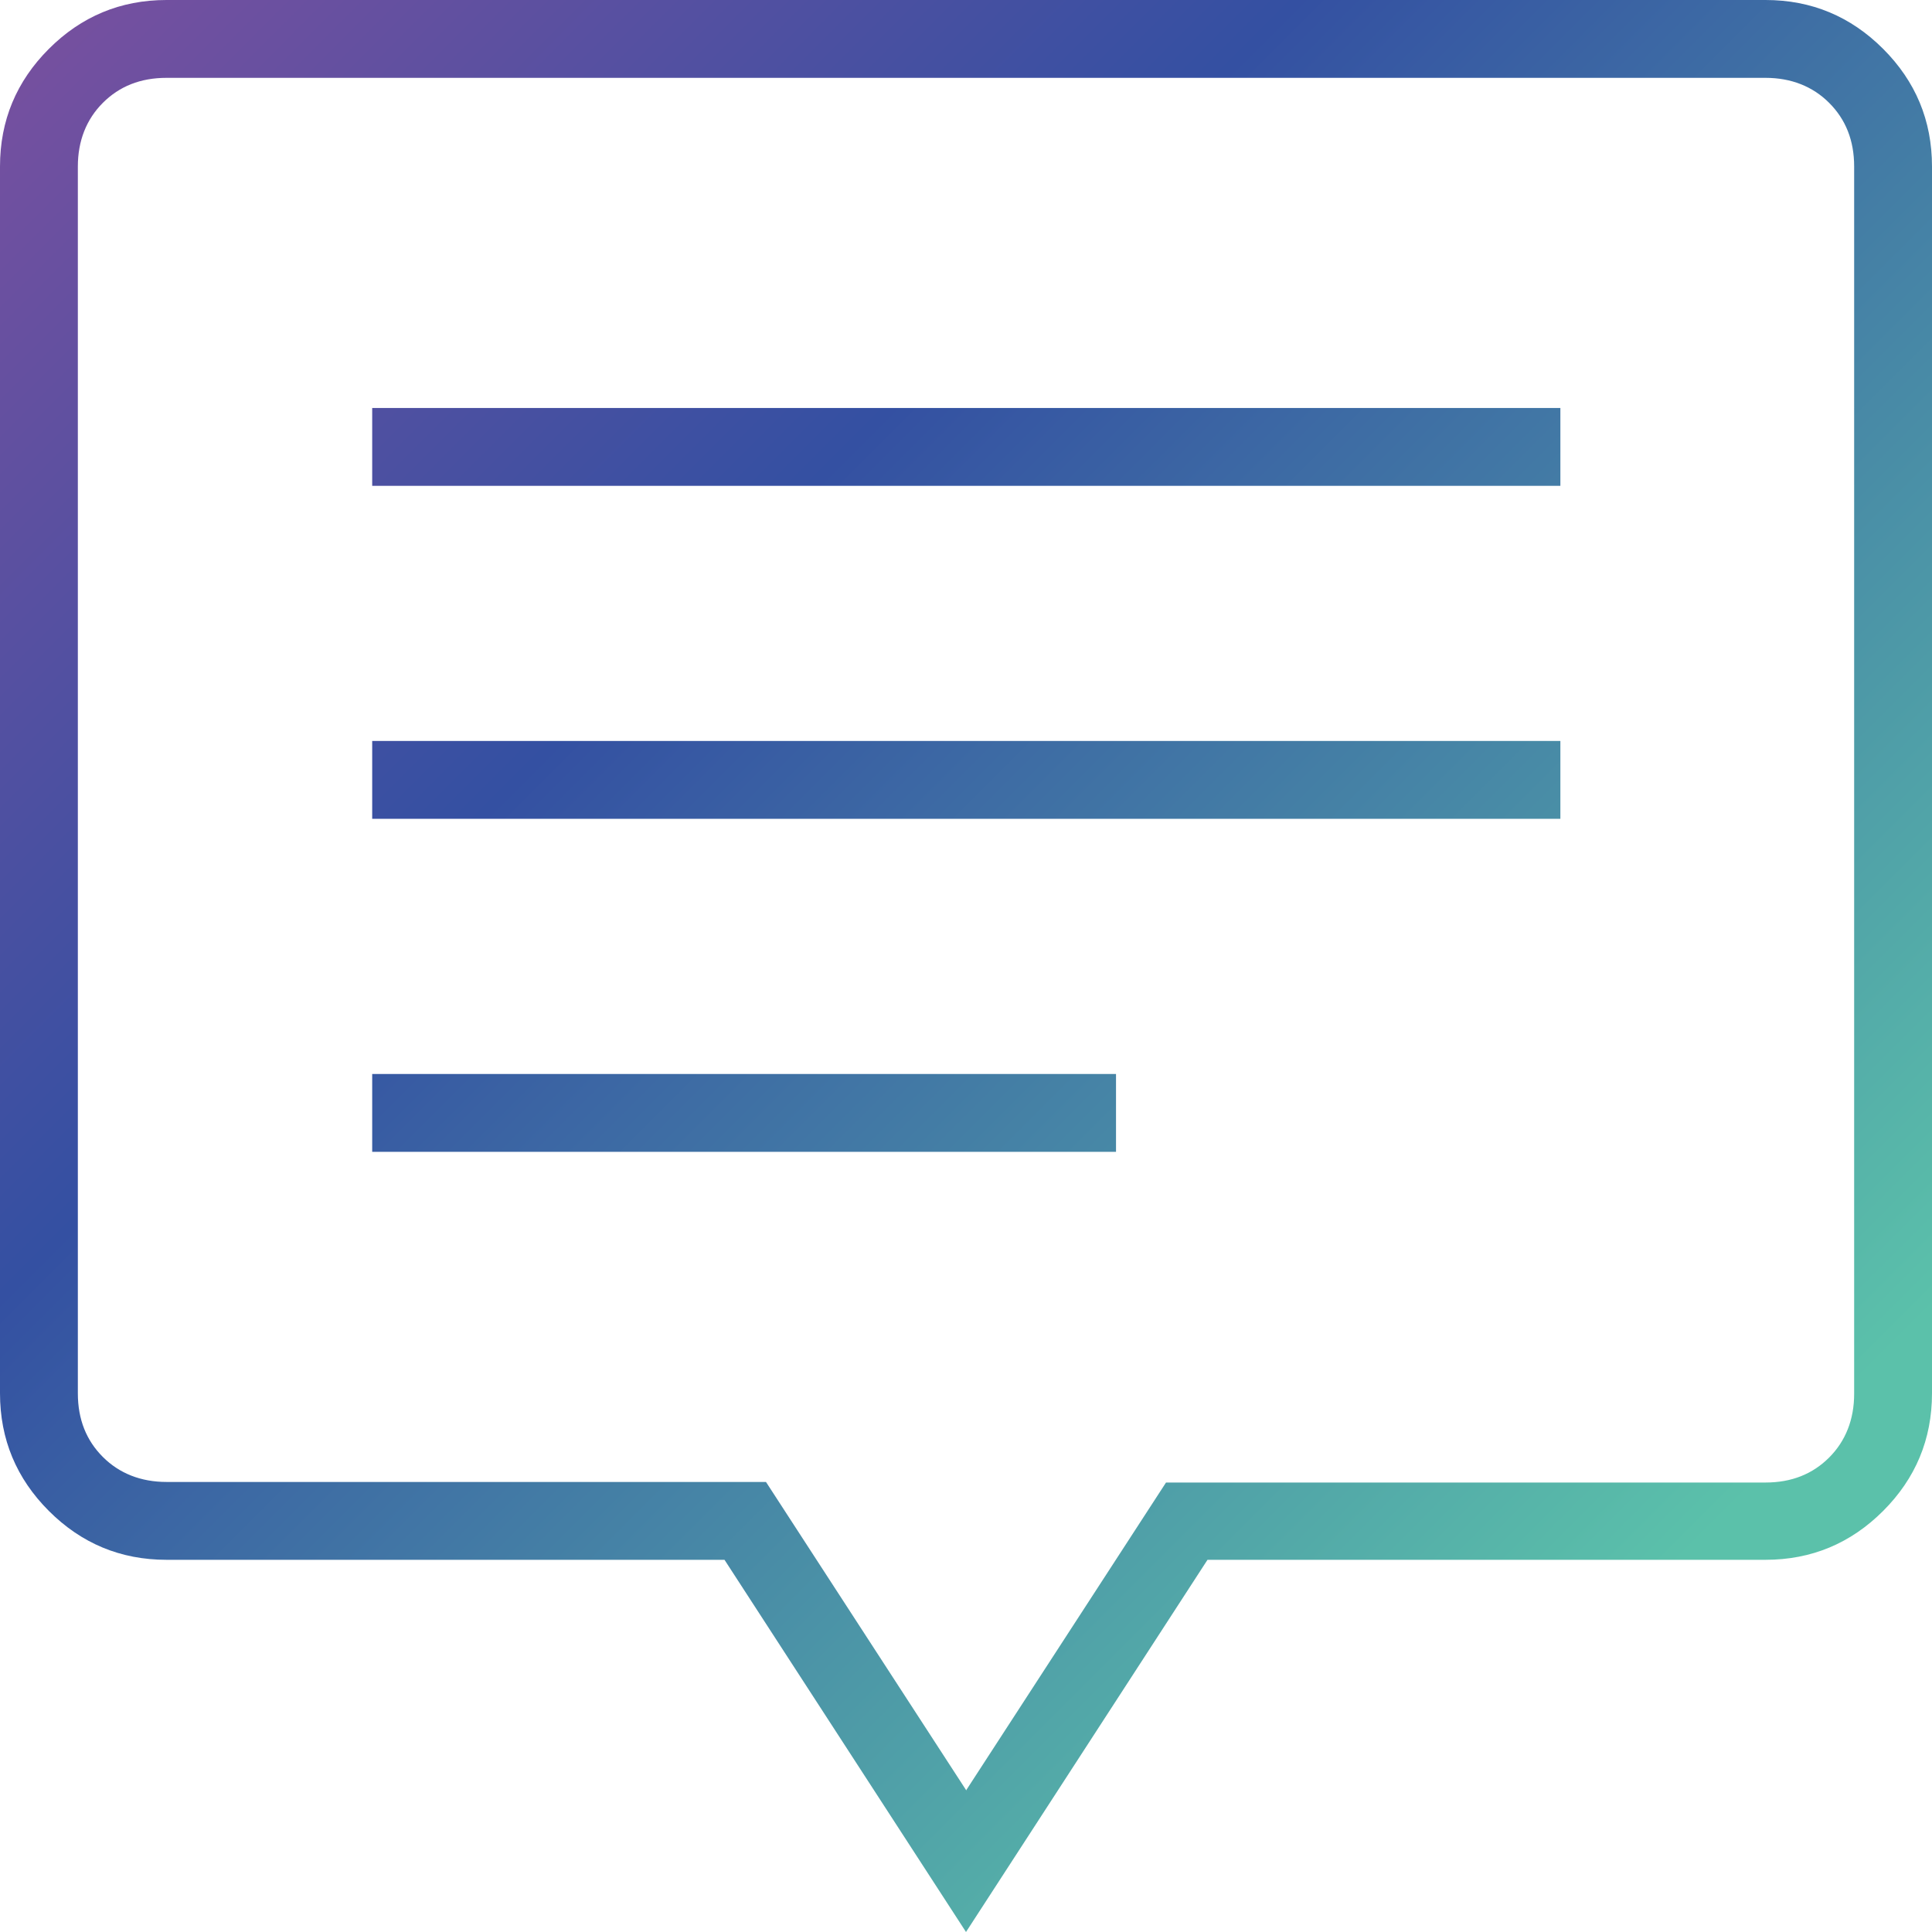 <?xml version="1.0" encoding="UTF-8"?> <svg xmlns="http://www.w3.org/2000/svg" xmlns:xlink="http://www.w3.org/1999/xlink" id="Layer_1" version="1.1" viewBox="0 0 34 34"><defs><style> .st0 { fill: url(#Gradients_2); } </style><linearGradient id="Gradients_2" data-name="Gradients 2" x1=".68" y1="-2.59" x2="30.16" y2="26.89" gradientUnits="userSpaceOnUse"><stop offset="0" stop-color="#80509f"></stop><stop offset=".42" stop-color="#3450a2"></stop><stop offset="1" stop-color="#5bc1aa"></stop></linearGradient></defs><path class="st0" d="M6.55,20.27h13.09v-1.37H6.55v1.37ZM6.55,14.41h20.91v-1.37H6.55v1.37ZM6.55,8.55h20.91v-1.37H6.55v1.37ZM17,34l-4.25-6.55H2.93c-.81,0-1.5-.29-2.07-.86-.57-.57-.86-1.26-.86-2.07V2.93c0-.81.29-1.5.86-2.07.57-.57,1.26-.86,2.07-.86h28.14c.81,0,1.5.29,2.07.86.57.57.86,1.26.86,2.07v21.59c0,.81-.29,1.5-.86,2.07-.57.57-1.26.86-2.07.86h-9.82l-4.25,6.55ZM17,31.51l3.52-5.42h10.55c.46,0,.83-.15,1.12-.44s.44-.67.44-1.12V2.93c0-.46-.15-.83-.44-1.12s-.67-.44-1.12-.44H2.93c-.46,0-.83.15-1.12.44s-.44.67-.44,1.12v21.59c0,.46.15.83.44,1.12s.67.44,1.12.44h10.55l3.52,5.42Z"></path></svg> 